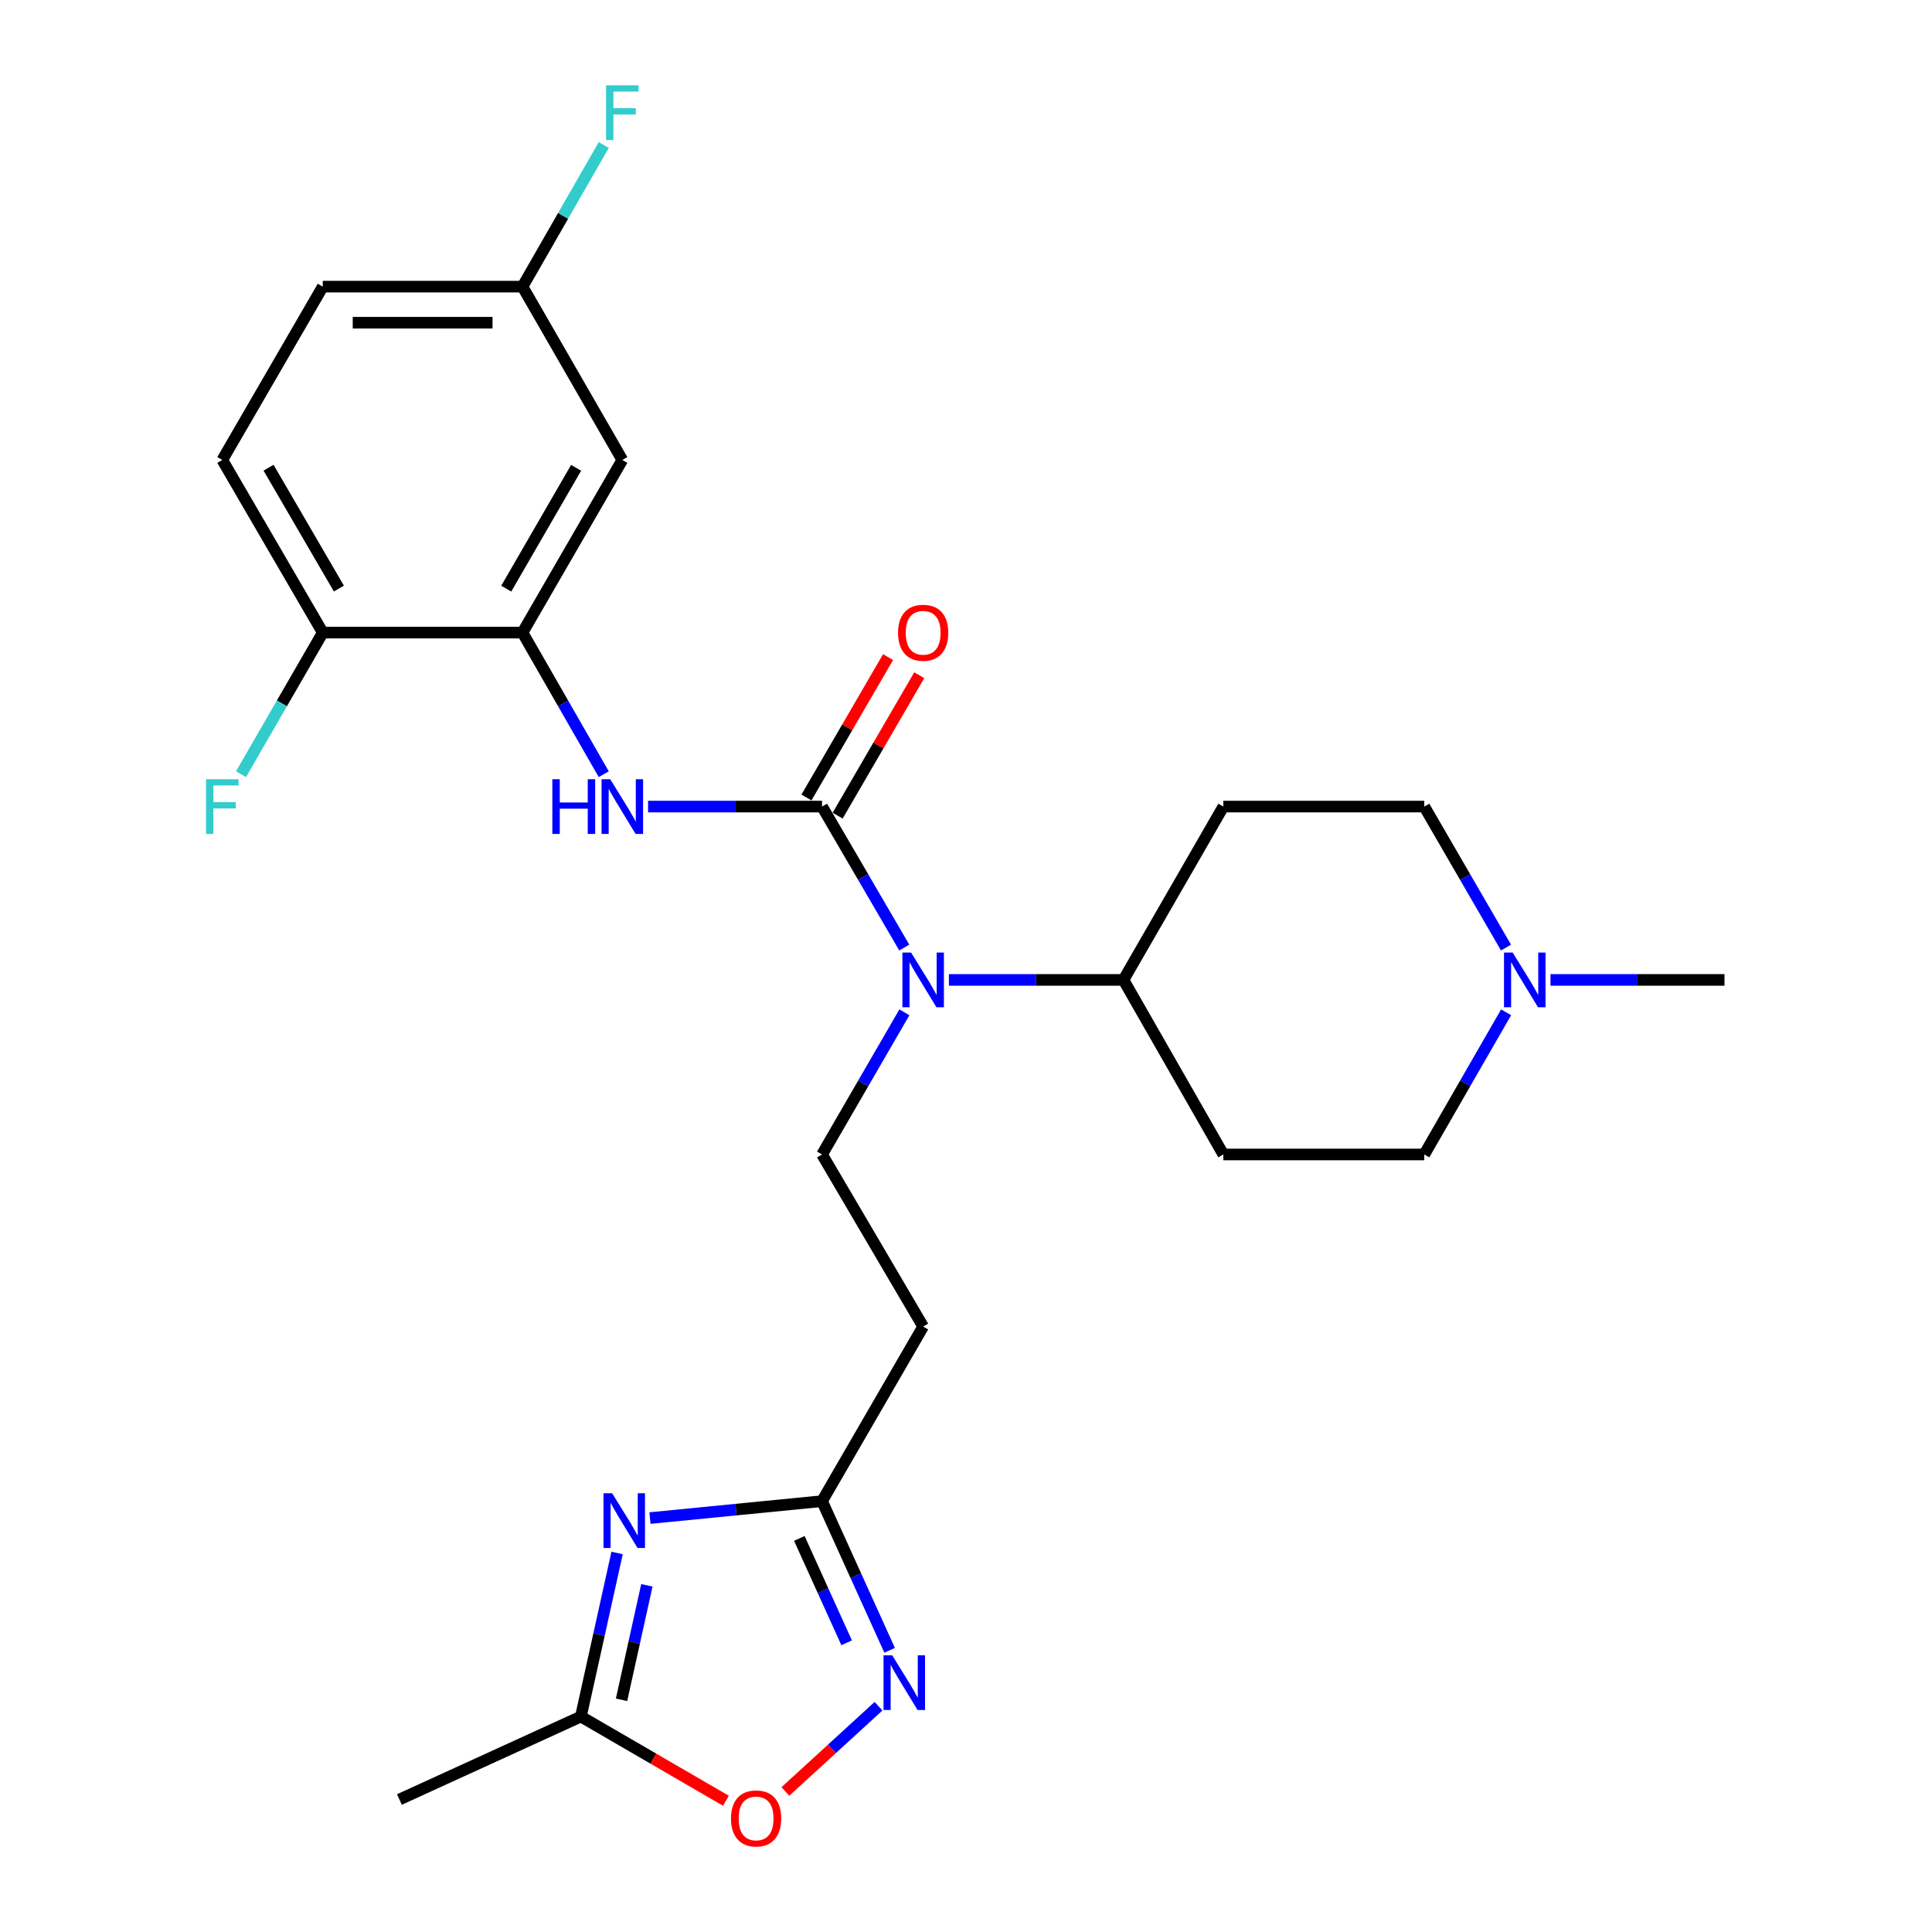 <?xml version='1.0' encoding='iso-8859-1'?>
<svg version='1.1' baseProfile='full'
              xmlns='http://www.w3.org/2000/svg'
                      xmlns:rdkit='http://www.rdkit.org/xml'
                      xmlns:xlink='http://www.w3.org/1999/xlink'
                  xml:space='preserve'
width='1000px' height='1000px' viewBox='0 0 1000 1000'>
<!-- END OF HEADER -->
<rect style='opacity:1.0;fill:#FFFFFF;stroke:none' width='1000' height='1000' x='0' y='0'> </rect>
<path class='bond-1' d='M 425.491,417.483 L 380.465,417.483' style='fill:none;fill-rule:evenodd;stroke:#000000;stroke-width:6px;stroke-linecap:butt;stroke-linejoin:miter;stroke-opacity:1' />
<path class='bond-1' d='M 380.465,417.483 L 335.439,417.483' style='fill:none;fill-rule:evenodd;stroke:#0000FF;stroke-width:6px;stroke-linecap:butt;stroke-linejoin:miter;stroke-opacity:1' />
<path class='bond-4' d='M 425.491,417.483 L 446.772,453.967' style='fill:none;fill-rule:evenodd;stroke:#000000;stroke-width:6px;stroke-linecap:butt;stroke-linejoin:miter;stroke-opacity:1' />
<path class='bond-4' d='M 446.772,453.967 L 468.053,490.45' style='fill:none;fill-rule:evenodd;stroke:#0000FF;stroke-width:6px;stroke-linecap:butt;stroke-linejoin:miter;stroke-opacity:1' />
<path class='bond-13' d='M 433.563,422.175 L 454.685,385.834' style='fill:none;fill-rule:evenodd;stroke:#000000;stroke-width:6px;stroke-linecap:butt;stroke-linejoin:miter;stroke-opacity:1' />
<path class='bond-13' d='M 454.685,385.834 L 475.807,349.493' style='fill:none;fill-rule:evenodd;stroke:#FF0000;stroke-width:6px;stroke-linecap:butt;stroke-linejoin:miter;stroke-opacity:1' />
<path class='bond-13' d='M 417.419,412.791 L 438.541,376.45' style='fill:none;fill-rule:evenodd;stroke:#000000;stroke-width:6px;stroke-linecap:butt;stroke-linejoin:miter;stroke-opacity:1' />
<path class='bond-13' d='M 438.541,376.45 L 459.663,340.109' style='fill:none;fill-rule:evenodd;stroke:#FF0000;stroke-width:6px;stroke-linecap:butt;stroke-linejoin:miter;stroke-opacity:1' />
<path class='bond-0' d='M 336.422,785.755 L 380.956,781.373' style='fill:none;fill-rule:evenodd;stroke:#0000FF;stroke-width:6px;stroke-linecap:butt;stroke-linejoin:miter;stroke-opacity:1' />
<path class='bond-0' d='M 380.956,781.373 L 425.491,776.991' style='fill:none;fill-rule:evenodd;stroke:#000000;stroke-width:6px;stroke-linecap:butt;stroke-linejoin:miter;stroke-opacity:1' />
<path class='bond-6' d='M 319.401,803.822 L 310.031,846.156' style='fill:none;fill-rule:evenodd;stroke:#0000FF;stroke-width:6px;stroke-linecap:butt;stroke-linejoin:miter;stroke-opacity:1' />
<path class='bond-6' d='M 310.031,846.156 L 300.661,888.49' style='fill:none;fill-rule:evenodd;stroke:#000000;stroke-width:6px;stroke-linecap:butt;stroke-linejoin:miter;stroke-opacity:1' />
<path class='bond-6' d='M 334.822,820.557 L 328.263,850.191' style='fill:none;fill-rule:evenodd;stroke:#0000FF;stroke-width:6px;stroke-linecap:butt;stroke-linejoin:miter;stroke-opacity:1' />
<path class='bond-6' d='M 328.263,850.191 L 321.704,879.826' style='fill:none;fill-rule:evenodd;stroke:#000000;stroke-width:6px;stroke-linecap:butt;stroke-linejoin:miter;stroke-opacity:1' />
<path class='bond-5' d='M 312.499,400.728 L 291.471,364.082' style='fill:none;fill-rule:evenodd;stroke:#0000FF;stroke-width:6px;stroke-linecap:butt;stroke-linejoin:miter;stroke-opacity:1' />
<path class='bond-5' d='M 291.471,364.082 L 270.442,327.437' style='fill:none;fill-rule:evenodd;stroke:#000000;stroke-width:6px;stroke-linecap:butt;stroke-linejoin:miter;stroke-opacity:1' />
<path class='bond-2' d='M 460.47,854.189 L 442.981,815.59' style='fill:none;fill-rule:evenodd;stroke:#0000FF;stroke-width:6px;stroke-linecap:butt;stroke-linejoin:miter;stroke-opacity:1' />
<path class='bond-2' d='M 442.981,815.59 L 425.491,776.991' style='fill:none;fill-rule:evenodd;stroke:#000000;stroke-width:6px;stroke-linecap:butt;stroke-linejoin:miter;stroke-opacity:1' />
<path class='bond-2' d='M 438.215,850.316 L 425.972,823.297' style='fill:none;fill-rule:evenodd;stroke:#0000FF;stroke-width:6px;stroke-linecap:butt;stroke-linejoin:miter;stroke-opacity:1' />
<path class='bond-2' d='M 425.972,823.297 L 413.729,796.278' style='fill:none;fill-rule:evenodd;stroke:#000000;stroke-width:6px;stroke-linecap:butt;stroke-linejoin:miter;stroke-opacity:1' />
<path class='bond-7' d='M 454.715,883.139 L 430.612,905.205' style='fill:none;fill-rule:evenodd;stroke:#0000FF;stroke-width:6px;stroke-linecap:butt;stroke-linejoin:miter;stroke-opacity:1' />
<path class='bond-7' d='M 430.612,905.205 L 406.508,927.271' style='fill:none;fill-rule:evenodd;stroke:#FF0000;stroke-width:6px;stroke-linecap:butt;stroke-linejoin:miter;stroke-opacity:1' />
<path class='bond-3' d='M 425.491,776.991 L 477.827,686.635' style='fill:none;fill-rule:evenodd;stroke:#000000;stroke-width:6px;stroke-linecap:butt;stroke-linejoin:miter;stroke-opacity:1' />
<path class='bond-9' d='M 468.112,523.977 L 446.801,560.766' style='fill:none;fill-rule:evenodd;stroke:#0000FF;stroke-width:6px;stroke-linecap:butt;stroke-linejoin:miter;stroke-opacity:1' />
<path class='bond-9' d='M 446.801,560.766 L 425.491,597.554' style='fill:none;fill-rule:evenodd;stroke:#000000;stroke-width:6px;stroke-linecap:butt;stroke-linejoin:miter;stroke-opacity:1' />
<path class='bond-12' d='M 491.159,507.207 L 536.332,507.207' style='fill:none;fill-rule:evenodd;stroke:#0000FF;stroke-width:6px;stroke-linecap:butt;stroke-linejoin:miter;stroke-opacity:1' />
<path class='bond-12' d='M 536.332,507.207 L 581.504,507.207' style='fill:none;fill-rule:evenodd;stroke:#000000;stroke-width:6px;stroke-linecap:butt;stroke-linejoin:miter;stroke-opacity:1' />
<path class='bond-11' d='M 270.442,327.437 L 322.114,238.076' style='fill:none;fill-rule:evenodd;stroke:#000000;stroke-width:6px;stroke-linecap:butt;stroke-linejoin:miter;stroke-opacity:1' />
<path class='bond-11' d='M 262.028,304.686 L 298.198,242.133' style='fill:none;fill-rule:evenodd;stroke:#000000;stroke-width:6px;stroke-linecap:butt;stroke-linejoin:miter;stroke-opacity:1' />
<path class='bond-14' d='M 270.442,327.437 L 167.066,327.437' style='fill:none;fill-rule:evenodd;stroke:#000000;stroke-width:6px;stroke-linecap:butt;stroke-linejoin:miter;stroke-opacity:1' />
<path class='bond-25' d='M 300.661,888.49 L 206.736,931.418' style='fill:none;fill-rule:evenodd;stroke:#000000;stroke-width:6px;stroke-linecap:butt;stroke-linejoin:miter;stroke-opacity:1' />
<path class='bond-28' d='M 300.661,888.49 L 338.2,910.28' style='fill:none;fill-rule:evenodd;stroke:#000000;stroke-width:6px;stroke-linecap:butt;stroke-linejoin:miter;stroke-opacity:1' />
<path class='bond-28' d='M 338.2,910.28 L 375.739,932.07' style='fill:none;fill-rule:evenodd;stroke:#FF0000;stroke-width:6px;stroke-linecap:butt;stroke-linejoin:miter;stroke-opacity:1' />
<path class='bond-8' d='M 477.827,686.635 L 425.491,597.554' style='fill:none;fill-rule:evenodd;stroke:#000000;stroke-width:6px;stroke-linecap:butt;stroke-linejoin:miter;stroke-opacity:1' />
<path class='bond-10' d='M 779.56,523.973 L 758.383,560.763' style='fill:none;fill-rule:evenodd;stroke:#0000FF;stroke-width:6px;stroke-linecap:butt;stroke-linejoin:miter;stroke-opacity:1' />
<path class='bond-10' d='M 758.383,560.763 L 737.206,597.554' style='fill:none;fill-rule:evenodd;stroke:#000000;stroke-width:6px;stroke-linecap:butt;stroke-linejoin:miter;stroke-opacity:1' />
<path class='bond-24' d='M 802.535,507.207 L 847.561,507.207' style='fill:none;fill-rule:evenodd;stroke:#0000FF;stroke-width:6px;stroke-linecap:butt;stroke-linejoin:miter;stroke-opacity:1' />
<path class='bond-24' d='M 847.561,507.207 L 892.587,507.207' style='fill:none;fill-rule:evenodd;stroke:#000000;stroke-width:6px;stroke-linecap:butt;stroke-linejoin:miter;stroke-opacity:1' />
<path class='bond-26' d='M 779.501,490.454 L 758.354,453.969' style='fill:none;fill-rule:evenodd;stroke:#0000FF;stroke-width:6px;stroke-linecap:butt;stroke-linejoin:miter;stroke-opacity:1' />
<path class='bond-26' d='M 758.354,453.969 L 737.206,417.483' style='fill:none;fill-rule:evenodd;stroke:#000000;stroke-width:6px;stroke-linecap:butt;stroke-linejoin:miter;stroke-opacity:1' />
<path class='bond-20' d='M 322.114,238.076 L 270.442,148.363' style='fill:none;fill-rule:evenodd;stroke:#000000;stroke-width:6px;stroke-linecap:butt;stroke-linejoin:miter;stroke-opacity:1' />
<path class='bond-15' d='M 581.504,507.207 L 633.197,417.483' style='fill:none;fill-rule:evenodd;stroke:#000000;stroke-width:6px;stroke-linecap:butt;stroke-linejoin:miter;stroke-opacity:1' />
<path class='bond-16' d='M 581.504,507.207 L 633.197,597.554' style='fill:none;fill-rule:evenodd;stroke:#000000;stroke-width:6px;stroke-linecap:butt;stroke-linejoin:miter;stroke-opacity:1' />
<path class='bond-19' d='M 167.066,327.437 L 115.061,238.076' style='fill:none;fill-rule:evenodd;stroke:#000000;stroke-width:6px;stroke-linecap:butt;stroke-linejoin:miter;stroke-opacity:1' />
<path class='bond-19' d='M 175.404,304.641 L 139.001,242.088' style='fill:none;fill-rule:evenodd;stroke:#000000;stroke-width:6px;stroke-linecap:butt;stroke-linejoin:miter;stroke-opacity:1' />
<path class='bond-21' d='M 167.066,327.437 L 145.903,364.08' style='fill:none;fill-rule:evenodd;stroke:#000000;stroke-width:6px;stroke-linecap:butt;stroke-linejoin:miter;stroke-opacity:1' />
<path class='bond-21' d='M 145.903,364.08 L 124.74,400.723' style='fill:none;fill-rule:evenodd;stroke:#33CCCC;stroke-width:6px;stroke-linecap:butt;stroke-linejoin:miter;stroke-opacity:1' />
<path class='bond-17' d='M 633.197,417.483 L 737.206,417.483' style='fill:none;fill-rule:evenodd;stroke:#000000;stroke-width:6px;stroke-linecap:butt;stroke-linejoin:miter;stroke-opacity:1' />
<path class='bond-18' d='M 633.197,597.554 L 737.206,597.554' style='fill:none;fill-rule:evenodd;stroke:#000000;stroke-width:6px;stroke-linecap:butt;stroke-linejoin:miter;stroke-opacity:1' />
<path class='bond-22' d='M 115.061,238.076 L 167.066,148.363' style='fill:none;fill-rule:evenodd;stroke:#000000;stroke-width:6px;stroke-linecap:butt;stroke-linejoin:miter;stroke-opacity:1' />
<path class='bond-23' d='M 270.442,148.363 L 291.471,111.717' style='fill:none;fill-rule:evenodd;stroke:#000000;stroke-width:6px;stroke-linecap:butt;stroke-linejoin:miter;stroke-opacity:1' />
<path class='bond-23' d='M 291.471,111.717 L 312.499,75.072' style='fill:none;fill-rule:evenodd;stroke:#33CCCC;stroke-width:6px;stroke-linecap:butt;stroke-linejoin:miter;stroke-opacity:1' />
<path class='bond-27' d='M 270.442,148.363 L 167.066,148.363' style='fill:none;fill-rule:evenodd;stroke:#000000;stroke-width:6px;stroke-linecap:butt;stroke-linejoin:miter;stroke-opacity:1' />
<path class='bond-27' d='M 254.935,167.036 L 182.572,167.036' style='fill:none;fill-rule:evenodd;stroke:#000000;stroke-width:6px;stroke-linecap:butt;stroke-linejoin:miter;stroke-opacity:1' />
<path  class='atom-1' d='M 316.85 772.905
L 326.13 787.905
Q 327.05 789.385, 328.53 792.065
Q 330.01 794.745, 330.09 794.905
L 330.09 772.905
L 333.85 772.905
L 333.85 801.225
L 329.97 801.225
L 320.01 784.825
Q 318.85 782.905, 317.61 780.705
Q 316.41 778.505, 316.05 777.825
L 316.05 801.225
L 312.37 801.225
L 312.37 772.905
L 316.85 772.905
' fill='#0000FF'/>
<path  class='atom-2' d='M 285.894 403.323
L 289.734 403.323
L 289.734 415.363
L 304.214 415.363
L 304.214 403.323
L 308.054 403.323
L 308.054 431.643
L 304.214 431.643
L 304.214 418.563
L 289.734 418.563
L 289.734 431.643
L 285.894 431.643
L 285.894 403.323
' fill='#0000FF'/>
<path  class='atom-2' d='M 315.854 403.323
L 325.134 418.323
Q 326.054 419.803, 327.534 422.483
Q 329.014 425.163, 329.094 425.323
L 329.094 403.323
L 332.854 403.323
L 332.854 431.643
L 328.974 431.643
L 319.014 415.243
Q 317.854 413.323, 316.614 411.123
Q 315.414 408.923, 315.054 408.243
L 315.054 431.643
L 311.374 431.643
L 311.374 403.323
L 315.854 403.323
' fill='#0000FF'/>
<path  class='atom-3' d='M 461.795 856.767
L 471.075 871.767
Q 471.995 873.247, 473.475 875.927
Q 474.955 878.607, 475.035 878.767
L 475.035 856.767
L 478.795 856.767
L 478.795 885.087
L 474.915 885.087
L 464.955 868.687
Q 463.795 866.767, 462.555 864.567
Q 461.355 862.367, 460.995 861.687
L 460.995 885.087
L 457.315 885.087
L 457.315 856.767
L 461.795 856.767
' fill='#0000FF'/>
<path  class='atom-5' d='M 471.567 493.047
L 480.847 508.047
Q 481.767 509.527, 483.247 512.207
Q 484.727 514.887, 484.807 515.047
L 484.807 493.047
L 488.567 493.047
L 488.567 521.367
L 484.687 521.367
L 474.727 504.967
Q 473.567 503.047, 472.327 500.847
Q 471.127 498.647, 470.767 497.967
L 470.767 521.367
L 467.087 521.367
L 467.087 493.047
L 471.567 493.047
' fill='#0000FF'/>
<path  class='atom-8' d='M 378.36 941.218
Q 378.36 934.418, 381.72 930.618
Q 385.08 926.818, 391.36 926.818
Q 397.64 926.818, 401 930.618
Q 404.36 934.418, 404.36 941.218
Q 404.36 948.098, 400.96 952.018
Q 397.56 955.898, 391.36 955.898
Q 385.12 955.898, 381.72 952.018
Q 378.36 948.138, 378.36 941.218
M 391.36 952.698
Q 395.68 952.698, 398 949.818
Q 400.36 946.898, 400.36 941.218
Q 400.36 935.658, 398 932.858
Q 395.68 930.018, 391.36 930.018
Q 387.04 930.018, 384.68 932.818
Q 382.36 935.618, 382.36 941.218
Q 382.36 946.938, 384.68 949.818
Q 387.04 952.698, 391.36 952.698
' fill='#FF0000'/>
<path  class='atom-11' d='M 782.951 493.047
L 792.231 508.047
Q 793.151 509.527, 794.631 512.207
Q 796.111 514.887, 796.191 515.047
L 796.191 493.047
L 799.951 493.047
L 799.951 521.367
L 796.071 521.367
L 786.111 504.967
Q 784.951 503.047, 783.711 500.847
Q 782.511 498.647, 782.151 497.967
L 782.151 521.367
L 778.471 521.367
L 778.471 493.047
L 782.951 493.047
' fill='#0000FF'/>
<path  class='atom-14' d='M 464.827 327.517
Q 464.827 320.717, 468.187 316.917
Q 471.547 313.117, 477.827 313.117
Q 484.107 313.117, 487.467 316.917
Q 490.827 320.717, 490.827 327.517
Q 490.827 334.397, 487.427 338.317
Q 484.027 342.197, 477.827 342.197
Q 471.587 342.197, 468.187 338.317
Q 464.827 334.437, 464.827 327.517
M 477.827 338.997
Q 482.147 338.997, 484.467 336.117
Q 486.827 333.197, 486.827 327.517
Q 486.827 321.957, 484.467 319.157
Q 482.147 316.317, 477.827 316.317
Q 473.507 316.317, 471.147 319.117
Q 468.827 321.917, 468.827 327.517
Q 468.827 333.237, 471.147 336.117
Q 473.507 338.997, 477.827 338.997
' fill='#FF0000'/>
<path  class='atom-22' d='M 106.641 403.323
L 123.481 403.323
L 123.481 406.563
L 110.441 406.563
L 110.441 415.163
L 122.041 415.163
L 122.041 418.443
L 110.441 418.443
L 110.441 431.643
L 106.641 431.643
L 106.641 403.323
' fill='#33CCCC'/>
<path  class='atom-24' d='M 313.694 44.157
L 330.534 44.157
L 330.534 47.397
L 317.494 47.397
L 317.494 55.997
L 329.094 55.997
L 329.094 59.277
L 317.494 59.277
L 317.494 72.477
L 313.694 72.477
L 313.694 44.157
' fill='#33CCCC'/>
</svg>
